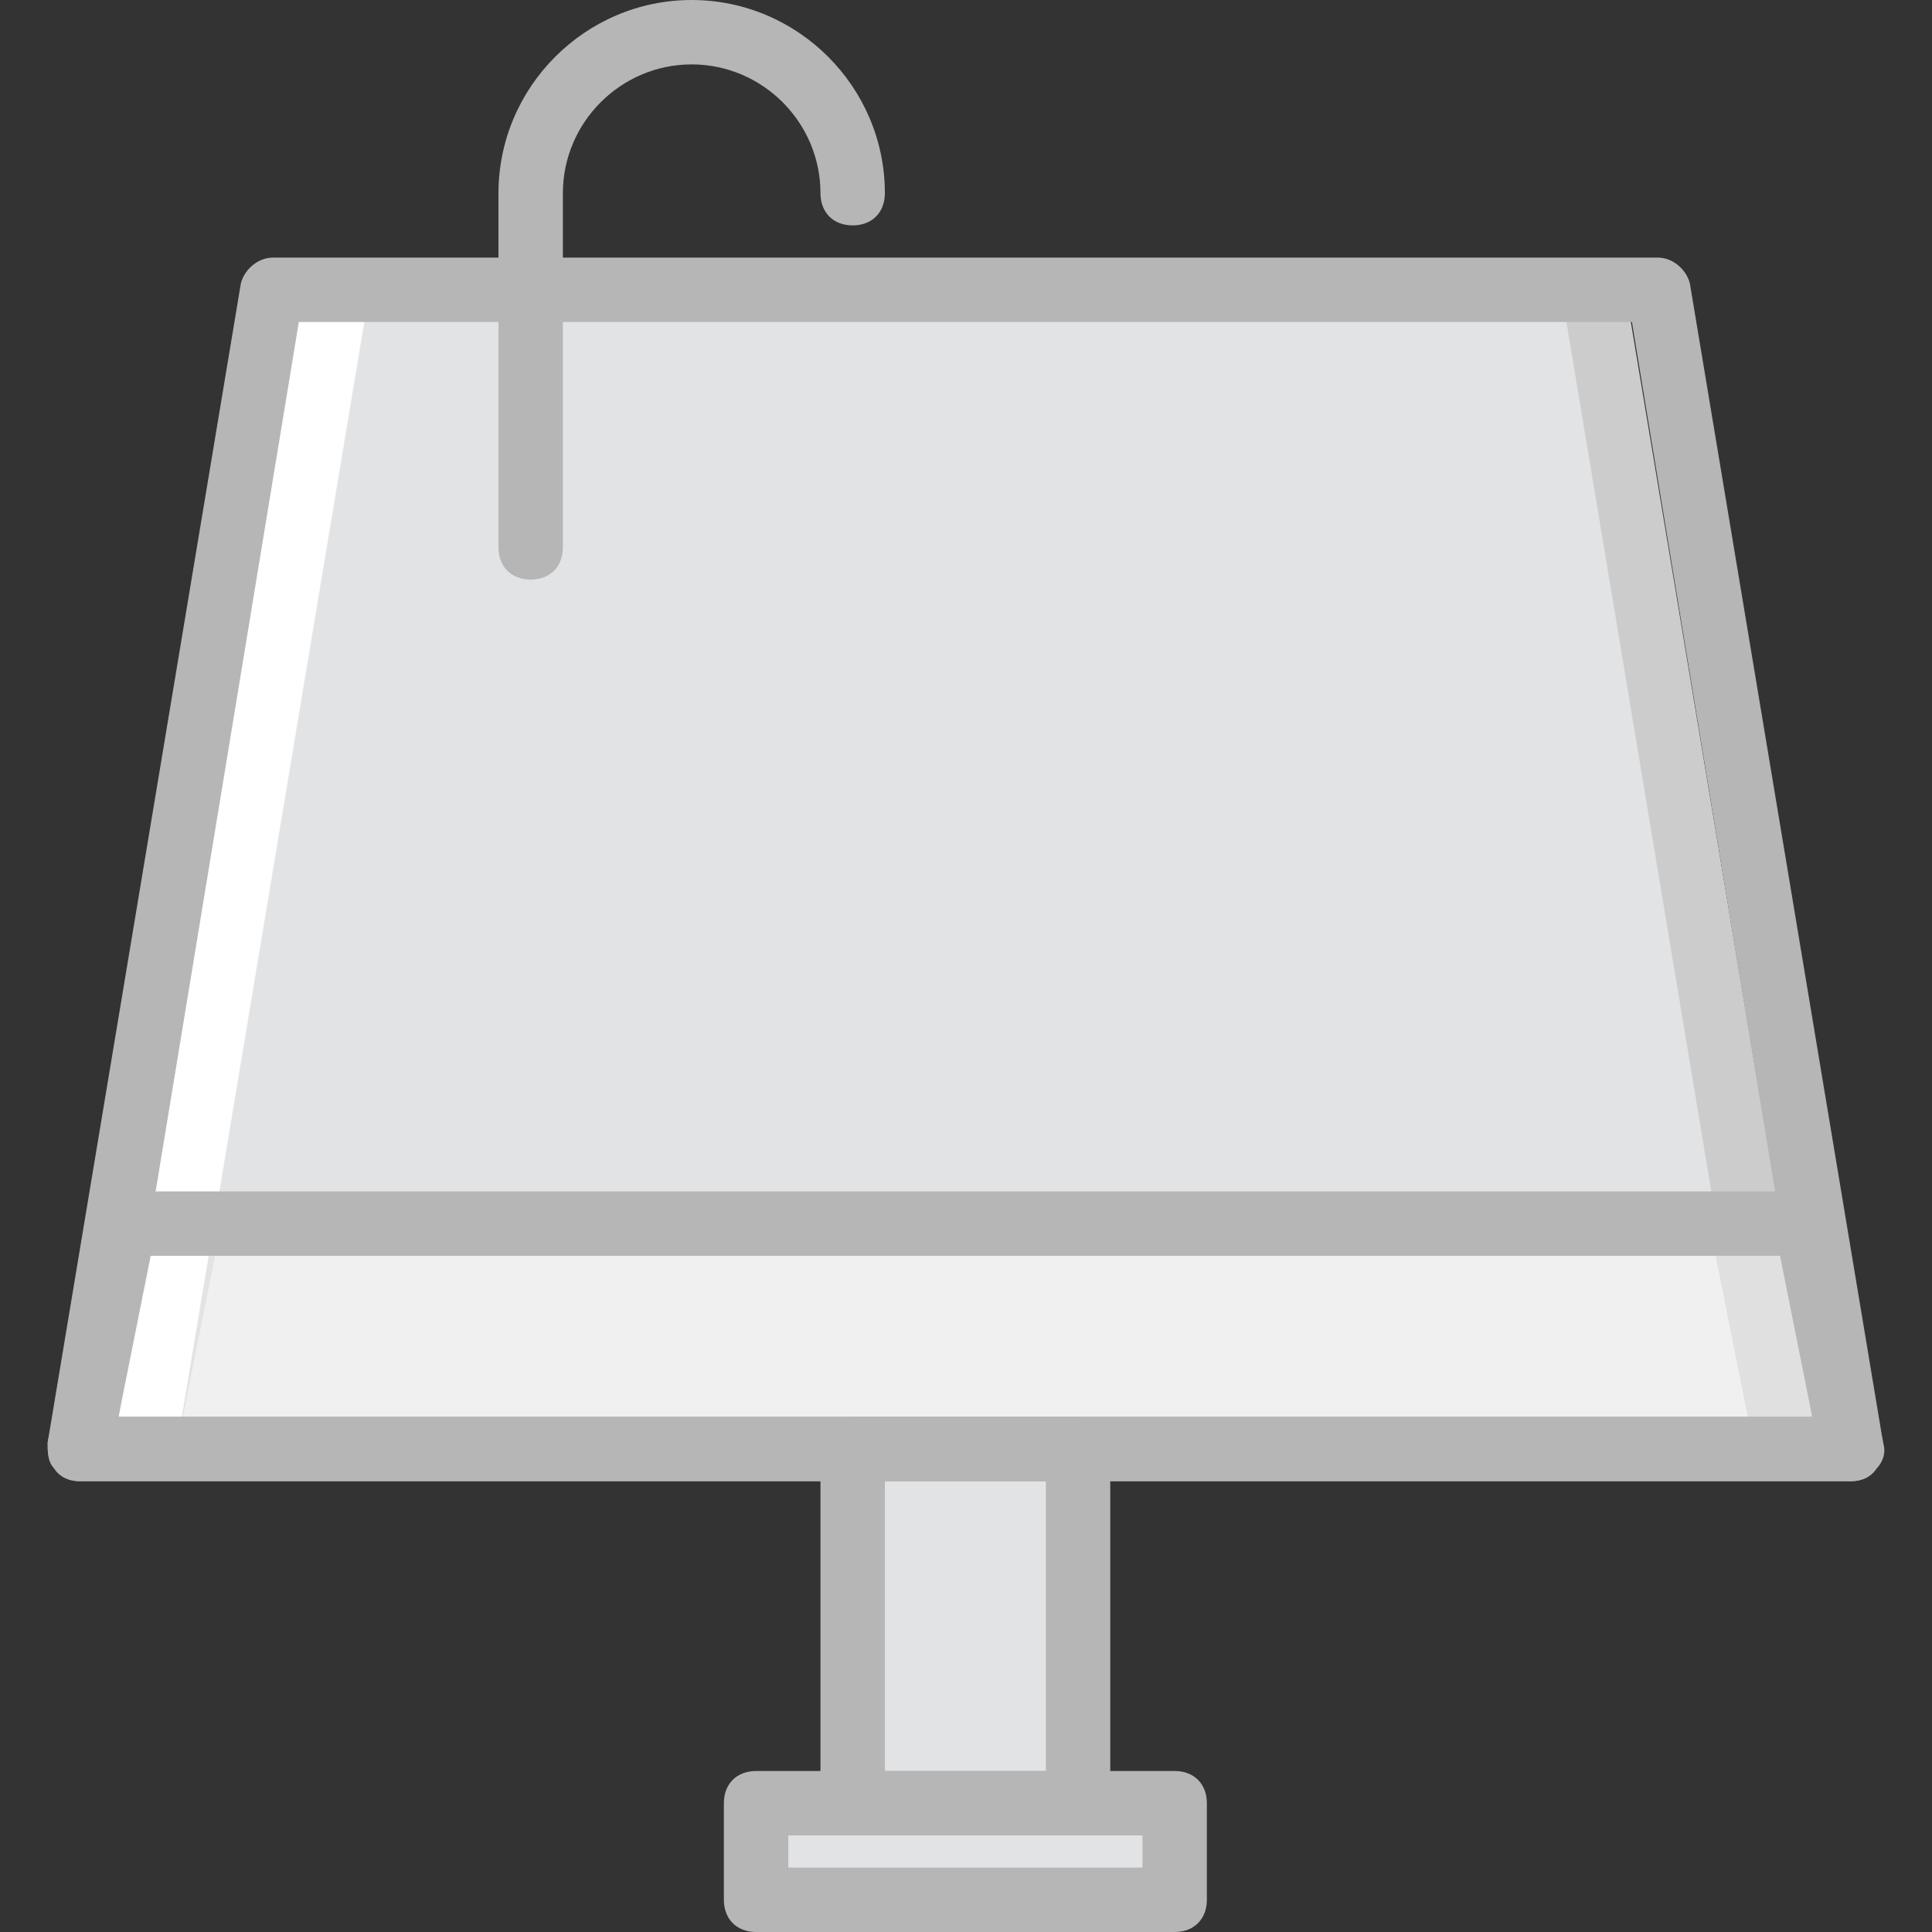 <?xml version="1.0" encoding="iso-8859-1"?>
<!-- Uploaded to: SVG Repo, www.svgrepo.com, Generator: SVG Repo Mixer Tools -->
<svg height="800px" width="800px" version="1.1" id="Layer_1" xmlns="http://www.w3.org/2000/svg" xmlns:xlink="http://www.w3.org/1999/xlink" 
	 viewBox="0 0 512 512" xml:space="preserve">
<rect x="0" y="0" width="512" height="512" fill="#333333" stroke="none"/>
<g transform="translate(1 1)">
	<polygon style="fill:#FFFFFF;" points="219.846,383 20.166,383 32.113,323.267 207.899,323.267 	"/>
	<g>
		<polygon style="fill:#E2E3E5;" points="224.966,476.867 284.699,476.867 284.699,383 224.966,383 		"/>
		<polygon style="fill:#E2E3E5;" points="199.366,502.467 310.299,502.467 310.299,476.867 199.366,476.867 		"/>
	</g>
	<polygon style="fill:#CCCCCC;" points="480.966,383 199.366,383 250.566,75.8 429.766,75.8 	"/>
	<polygon style="fill:#FFFFFF;" points="301.766,383 20.166,383 71.366,75.8 250.566,75.8 	"/>
	<polygon style="fill:#E2E3E5;" points="463.899,383 45.766,383 96.966,75.8 412.699,75.8 	"/>
	<polygon style="fill:#E0E0E0;" points="489.499,383 289.819,383 301.766,323.267 477.553,323.267 	"/>
	<polygon style="fill:#F0F0F0;" points="463.899,383 45.766,383 57.713,323.267 451.953,323.267 	"/>
	<g>
		<path style="fill:#B6B6B6;" d="M489.499,391.533H20.166c-2.56,0-5.12-0.853-6.827-3.413s-1.707-4.267-1.707-6.827l51.2-307.2
			c0.853-3.413,4.267-6.827,8.533-6.827h366.933c4.267,0,7.68,3.413,8.533,6.827l51.2,307.2c0,2.56,0,5.12-1.707,6.827
			C494.619,390.68,492.059,391.533,489.499,391.533z M30.406,374.467h448.853L431.473,84.333H78.193L30.406,374.467z"/>
		<path style="fill:#B6B6B6;" d="M489.499,391.533H20.166c-2.56,0-5.12-0.853-6.827-3.413c-1.707-1.707-1.707-4.267-1.707-6.827
			l11.947-59.733c0.853-4.267,4.267-6.827,8.533-6.827h445.44c4.267,0,7.68,2.56,8.533,6.827l11.947,59.733
			c0.853,2.56,0,5.12-1.707,6.827C494.619,390.68,492.059,391.533,489.499,391.533z M30.406,374.467h448.853l-8.533-42.667H38.939
			L30.406,374.467z"/>
		<path style="fill:#B6B6B6;" d="M284.699,485.4h-59.733c-5.12,0-8.533-3.413-8.533-8.533V383c0-5.12,3.413-8.533,8.533-8.533
			h59.733c5.12,0,8.533,3.413,8.533,8.533v93.867C293.233,481.987,289.819,485.4,284.699,485.4z M233.499,468.333h42.667v-76.8
			h-42.667V468.333z"/>
		<path style="fill:#B6B6B6;" d="M139.633,152.6c-5.12,0-8.533-3.413-8.533-8.533V50.2c0-28.16,23.04-51.2,51.2-51.2
			s51.2,23.04,51.2,51.2c0,5.12-3.413,8.533-8.533,8.533c-5.12,0-8.533-3.413-8.533-8.533c0-18.773-15.36-34.133-34.133-34.133
			s-34.133,15.36-34.133,34.133v93.867C148.166,149.187,144.753,152.6,139.633,152.6z"/>
		<path style="fill:#B6B6B6;" d="M310.299,511H199.366c-5.12,0-8.533-3.413-8.533-8.533v-25.6c0-5.12,3.413-8.533,8.533-8.533
			h110.933c5.12,0,8.533,3.413,8.533,8.533v25.6C318.833,507.587,315.419,511,310.299,511z M207.899,493.933h93.867V485.4h-93.867
			V493.933z"/>
	</g>
</g>
</svg>